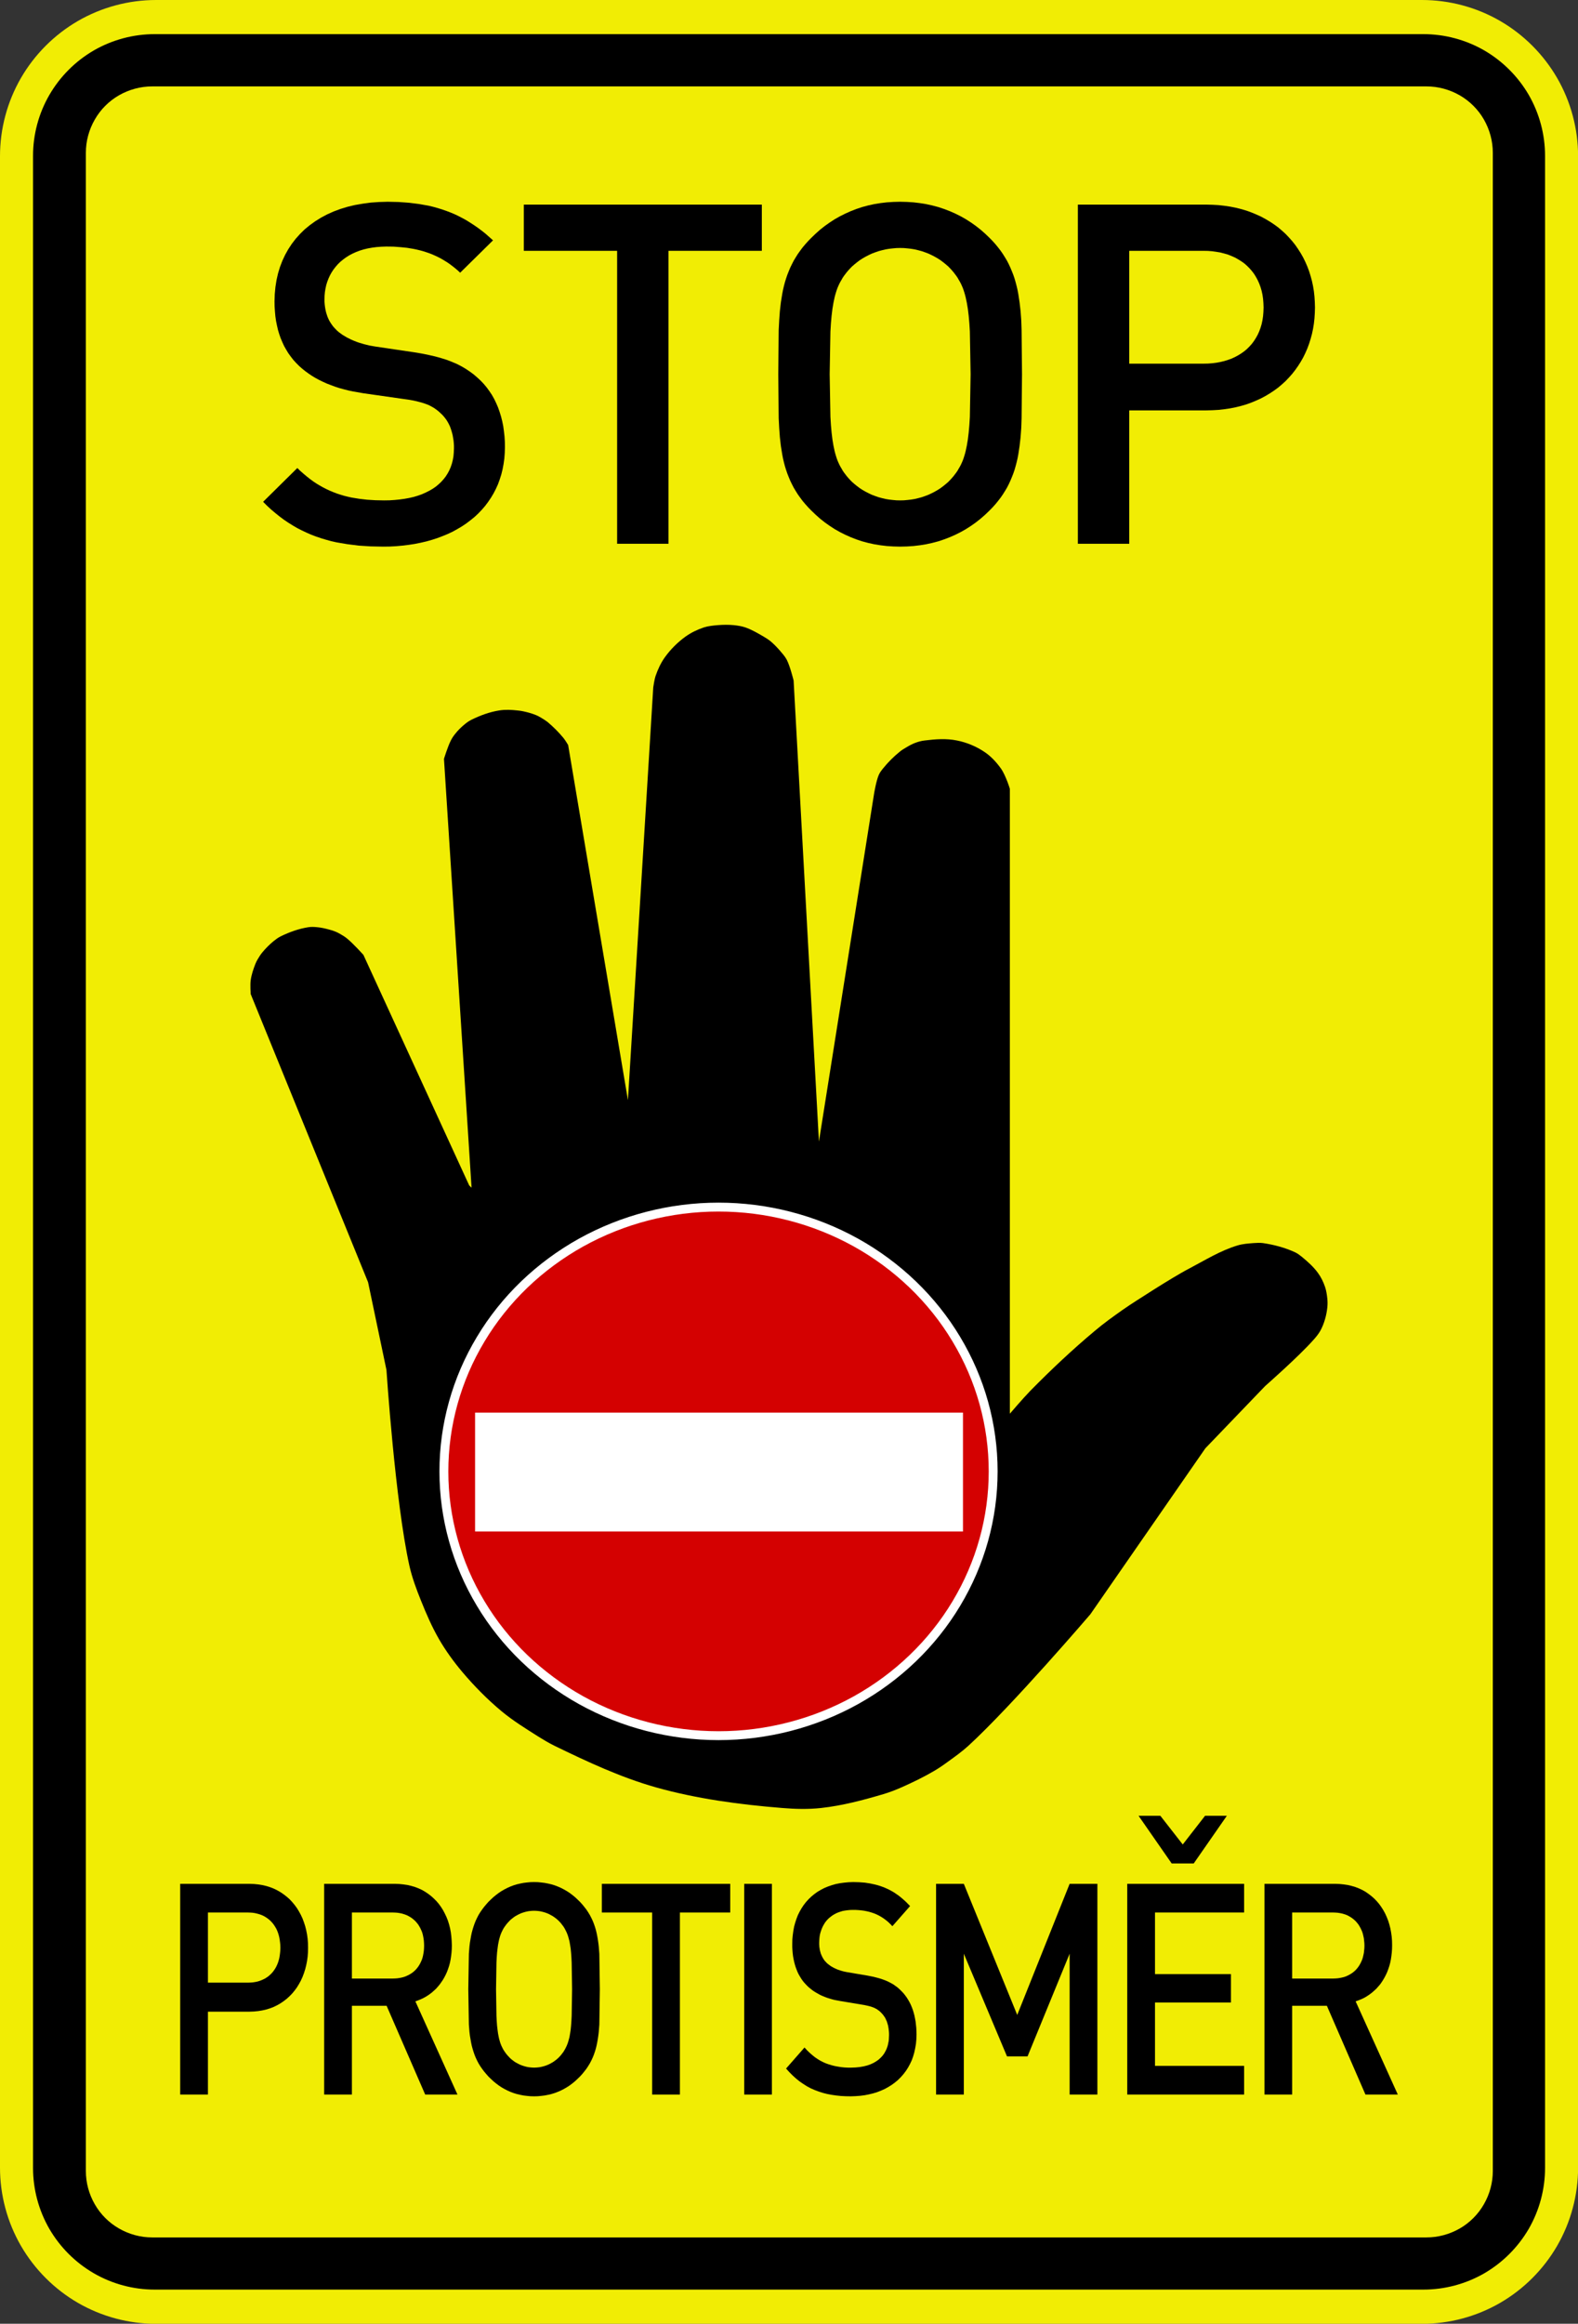 <?xml version="1.0" encoding="UTF-8"?>
<!DOCTYPE svg PUBLIC "-//W3C//DTD SVG 1.1//EN" "http://www.w3.org/Graphics/SVG/1.1/DTD/svg11.dtd">
<svg version="1.2" width="188.2mm" height="277mm" viewBox="0 0 18820 27700" preserveAspectRatio="xMidYMid" fill-rule="evenodd" stroke-width="28.222" stroke-linejoin="round" xmlns="http://www.w3.org/2000/svg" xmlns:ooo="http://xml.openoffice.org/svg/export" xmlns:xlink="http://www.w3.org/1999/xlink" xmlns:presentation="http://sun.com/xmlns/staroffice/presentation" xmlns:smil="http://www.w3.org/2001/SMIL20/" xmlns:anim="urn:oasis:names:tc:opendocument:xmlns:animation:1.0" xmlns:svg="urn:oasis:names:tc:opendocument:xmlns:svg-compatible:1.0" xml:space="preserve">
 <rect x="0" y="0" width="18820" height="27700" fill="#333333" stroke="none"/>
 <defs class="ClipPathGroup">
  <clipPath id="presentation_clip_path" clipPathUnits="userSpaceOnUse">
   <rect x="0" y="0" width="18820" height="27700"/>
  </clipPath>
  <clipPath id="presentation_clip_path_shrink" clipPathUnits="userSpaceOnUse">
   <rect x="18" y="27" width="18783" height="27645"/>
  </clipPath>
 </defs>
 <defs class="TextShapeIndex">
  <g ooo:slide="id1" ooo:id-list="id3 id4 id5 id6 id7 id8 id9 id10 id11 id12 id13 id14 id15 id16 id17 id18 id19 id20 id21"/>
 </defs>
 <defs class="EmbeddedBulletChars">
  <g id="bullet-char-template-57356" transform="scale(0,-0)">
   <path d="M 580,1141 L 1163,571 580,0 -4,571 580,1141 Z"/>
  </g>
  <g id="bullet-char-template-57354" transform="scale(0,-0)">
   <path d="M 8,1128 L 1137,1128 1137,0 8,0 8,1128 Z"/>
  </g>
  <g id="bullet-char-template-10146" transform="scale(0,-0)">
   <path d="M 174,0 L 602,739 174,1481 1456,739 174,0 Z M 1358,739 L 309,1346 659,739 1358,739 Z"/>
  </g>
  <g id="bullet-char-template-10132" transform="scale(0,-0)">
   <path d="M 2015,739 L 1276,0 717,0 1260,543 174,543 174,936 1260,936 717,1481 1274,1481 2015,739 Z"/>
  </g>
  <g id="bullet-char-template-10007" transform="scale(0,-0)">
   <path d="M 0,-2 C -7,14 -16,27 -25,37 L 356,567 C 262,823 215,952 215,954 215,979 228,992 255,992 264,992 276,990 289,987 310,991 331,999 354,1012 L 381,999 492,748 772,1049 836,1024 860,1049 C 881,1039 901,1025 922,1006 886,937 835,863 770,784 769,783 710,716 594,584 L 774,223 C 774,196 753,168 711,139 L 727,119 C 717,90 699,76 672,76 641,76 570,178 457,381 L 164,-76 C 142,-110 111,-127 72,-127 30,-127 9,-110 8,-76 1,-67 -2,-52 -2,-32 -2,-23 -1,-13 0,-2 Z"/>
  </g>
  <g id="bullet-char-template-10004" transform="scale(0,-0)">
   <path d="M 285,-33 C 182,-33 111,30 74,156 52,228 41,333 41,471 41,549 55,616 82,672 116,743 169,778 240,778 293,778 328,747 346,684 L 369,508 C 377,444 397,411 428,410 L 1163,1116 C 1174,1127 1196,1133 1229,1133 1271,1133 1292,1118 1292,1087 L 1292,965 C 1292,929 1282,901 1262,881 L 442,47 C 390,-6 338,-33 285,-33 Z"/>
  </g>
  <g id="bullet-char-template-9679" transform="scale(0,-0)">
   <path d="M 813,0 C 632,0 489,54 383,161 276,268 223,411 223,592 223,773 276,916 383,1023 489,1130 632,1184 813,1184 992,1184 1136,1130 1245,1023 1353,916 1407,772 1407,592 1407,412 1353,268 1245,161 1136,54 992,0 813,0 Z"/>
  </g>
  <g id="bullet-char-template-8226" transform="scale(0,-0)">
   <path d="M 346,457 C 273,457 209,483 155,535 101,586 74,649 74,723 74,796 101,859 155,911 209,963 273,989 346,989 419,989 480,963 531,910 582,859 608,796 608,723 608,648 583,586 532,535 482,483 420,457 346,457 Z"/>
  </g>
  <g id="bullet-char-template-8211" transform="scale(0,-0)">
   <path d="M -4,459 L 1135,459 1135,606 -4,606 -4,459 Z"/>
  </g>
  <g id="bullet-char-template-61548" transform="scale(0,-0)">
   <path d="M 173,740 C 173,903 231,1043 346,1159 462,1274 601,1332 765,1332 928,1332 1067,1274 1183,1159 1299,1043 1357,903 1357,740 1357,577 1299,437 1183,322 1067,206 928,148 765,148 601,148 462,206 346,322 231,437 173,577 173,740 Z"/>
  </g>
 </defs>
 <g>
  <g id="id2" class="Master_Slide">
   <g id="bg-id2" class="Background"/>
   <g id="bo-id2" class="BackgroundObjects"/>
  </g>
 </g>
 <g class="SlideGroup">
  <g>
   <g id="container-id1">
    <g id="id1" class="Slide" clip-path="url(#presentation_clip_path)">
     <g class="Page">
      <g class="com.sun.star.drawing.CustomShape">
       <g id="id3">
        <rect class="BoundingBox" stroke="none" fill="none" x="0" y="0" width="18822" height="27702"/>
        <path fill="rgb(241,237,4)" stroke="none" d="M 1862,0 L 1862,0 C 1535,0 1214,86 931,249 648,413 413,648 249,931 86,1214 0,1535 0,1862 L 0,25838 0,25839 C 0,26166 86,26487 249,26770 413,27053 648,27288 931,27452 1214,27615 1535,27701 1862,27701 L 16959,27700 16959,27701 C 17286,27701 17607,27615 17890,27452 18173,27288 18408,27053 18572,26770 18735,26487 18821,26166 18821,25839 L 18821,1862 18821,1862 18821,1862 C 18821,1535 18735,1214 18572,931 18408,648 18173,413 17890,249 17607,86 17286,0 16959,0 L 1862,0 Z"/>
       </g>
      </g>
      <g class="com.sun.star.drawing.CustomShape">
       <g id="id4">
        <rect class="BoundingBox" stroke="none" fill="none" x="394" y="407" width="18034" height="26887"/>
        <path fill="rgb(0,0,0)" stroke="none" d="M 1845,407 L 1845,407 C 1590,407 1340,474 1119,601 899,729 716,912 588,1133 461,1353 394,1603 394,1858 L 394,25842 394,25842 C 394,26097 461,26347 588,26568 716,26788 899,26971 1120,27099 1340,27226 1590,27293 1845,27293 L 16976,27293 16976,27293 C 17231,27293 17481,27226 17702,27099 17922,26971 18105,26788 18233,26568 18360,26347 18427,26097 18427,25842 L 18427,1858 18427,1858 18427,1858 C 18427,1603 18360,1353 18233,1132 18105,912 17922,729 17702,601 17481,474 17231,407 16976,407 L 1845,407 Z"/>
       </g>
      </g>
      <g class="com.sun.star.drawing.CustomShape">
       <g id="id5">
        <rect class="BoundingBox" stroke="none" fill="none" x="1024" y="1030" width="16781" height="25642"/>
        <path fill="rgb(241,237,4)" stroke="none" d="M 1815,1030 L 1815,1030 C 1676,1030 1540,1067 1419,1136 1299,1205 1199,1305 1130,1426 1061,1546 1024,1682 1024,1821 L 1024,25880 1024,25880 C 1024,26019 1061,26155 1130,26275 1199,26396 1299,26496 1420,26565 1540,26634 1676,26671 1815,26671 L 17013,26671 17013,26671 C 17152,26671 17288,26634 17409,26565 17529,26496 17629,26396 17698,26275 17767,26155 17804,26019 17804,25880 L 17804,1821 17804,1821 17804,1821 C 17804,1682 17767,1546 17698,1425 17629,1305 17529,1205 17409,1136 17288,1067 17152,1030 17013,1030 L 1815,1030 Z"/>
       </g>
      </g>
      <g class="com.sun.star.drawing.ClosedBezierShape">
       <g id="id6">
        <rect class="BoundingBox" stroke="none" fill="none" x="2986" y="7447" width="12848" height="14118"/>
        <path fill="rgb(0,0,0)" stroke="none" d="M 8559,7452 C 8623,7447 8688,7446 8752,7452 8798,7457 8845,7464 8889,7479 8966,7506 9038,7548 9108,7589 9137,7606 9165,7624 9191,7645 9230,7678 9266,7715 9300,7754 9330,7789 9361,7823 9383,7864 9423,7941 9465,8112 9465,8112 L 9767,13608 10425,9459 C 10425,9459 10450,9308 10480,9239 10493,9208 10514,9182 10535,9156 10592,9086 10657,9021 10727,8964 10752,8943 10780,8925 10809,8909 10844,8888 10880,8868 10919,8854 10954,8841 10991,8831 11028,8827 11155,8811 11287,8801 11413,8827 11529,8850 11643,8897 11742,8964 11817,9014 11881,9083 11934,9156 11970,9206 11993,9264 12016,9321 12027,9348 12044,9403 12044,9403 L 12044,16852 C 12044,16852 12204,16665 12290,16577 12536,16327 12791,16087 13059,15863 13164,15774 13276,15694 13388,15615 13442,15577 13497,15541 13553,15505 13698,15412 13843,15319 13992,15230 14055,15193 14118,15155 14184,15121 14372,15022 14556,14907 14760,14846 14822,14827 14888,14823 14952,14818 14988,14816 15025,14813 15062,14818 15193,14837 15325,14872 15446,14928 15476,14942 15502,14962 15528,14983 15598,15041 15667,15102 15720,15176 15756,15225 15783,15282 15803,15340 15818,15384 15825,15431 15830,15478 15834,15514 15834,15551 15830,15588 15825,15634 15816,15681 15803,15725 15789,15773 15771,15820 15747,15863 15725,15902 15696,15938 15665,15972 15489,16171 15089,16522 15089,16522 L 14376,17264 13004,19243 C 13004,19243 12075,20328 11550,20810 11473,20880 11388,20941 11303,21002 11250,21041 11195,21079 11138,21112 11015,21184 10885,21247 10754,21305 10683,21336 10610,21365 10535,21387 10292,21459 10046,21524 9794,21552 9640,21569 9483,21565 9328,21552 8820,21511 8309,21443 7819,21305 7400,21186 7003,21000 6612,20810 6545,20777 6482,20739 6419,20700 6269,20605 6117,20511 5981,20398 5812,20257 5656,20099 5514,19931 5412,19810 5319,19682 5239,19545 5153,19397 5084,19238 5020,19078 4966,18944 4915,18807 4883,18666 4713,17900 4609,16330 4609,16330 L 4390,15285 2990,11850 C 2990,11850 2982,11739 2990,11685 2999,11619 3021,11554 3045,11492 3052,11473 3062,11455 3072,11437 3089,11409 3106,11380 3127,11355 3168,11305 3214,11259 3264,11218 3290,11197 3317,11177 3347,11162 3451,11111 3562,11071 3676,11053 3712,11047 3749,11049 3786,11053 3832,11057 3878,11068 3923,11080 3951,11087 3978,11096 4005,11107 4024,11115 4042,11125 4060,11135 4088,11151 4117,11169 4142,11190 4212,11247 4334,11382 4334,11382 L 5596,14131 5624,14158 5295,9046 C 5295,9046 5341,8896 5377,8827 5392,8797 5411,8769 5432,8744 5464,8703 5502,8667 5542,8634 5567,8613 5594,8594 5624,8579 5728,8528 5839,8487 5953,8469 6025,8457 6100,8461 6173,8469 6219,8473 6265,8484 6309,8496 6338,8504 6365,8513 6392,8524 6411,8532 6429,8541 6447,8552 6475,8568 6504,8586 6530,8606 6599,8664 6664,8729 6721,8798 6742,8824 6776,8881 6776,8881 L 7489,13114 7791,8194 C 7791,8194 7804,8101 7819,8057 7846,7979 7881,7903 7928,7837 7996,7742 8081,7657 8175,7589 8242,7541 8317,7505 8395,7479 8448,7462 8504,7457 8559,7452 Z"/>
       </g>
      </g>
      <g class="com.sun.star.drawing.CustomShape">
       <g id="id7">
        <rect class="BoundingBox" stroke="none" fill="none" x="5241" y="14336" width="6658" height="6408"/>
        <path fill="rgb(212,1,1)" stroke="none" d="M 11845,17540 C 11845,18093 11694,18636 11406,19115 11119,19594 10705,19991 10207,20268 9709,20544 9144,20690 8570,20690 7995,20690 7430,20544 6932,20268 6434,19991 6020,19594 5733,19115 5445,18636 5294,18093 5294,17540 5294,16986 5445,16443 5733,15964 6020,15485 6434,15088 6932,14811 7430,14535 7995,14389 8569,14389 9144,14389 9709,14535 10207,14811 10705,15088 11119,15485 11406,15964 11694,16443 11845,16986 11845,17539 L 11845,17540 Z"/>
        <path fill="none" stroke="rgb(255,255,255)" stroke-width="106" stroke-linejoin="round" d="M 11845,17540 C 11845,18093 11694,18636 11406,19115 11119,19594 10705,19991 10207,20268 9709,20544 9144,20690 8570,20690 7995,20690 7430,20544 6932,20268 6434,19991 6020,19594 5733,19115 5445,18636 5294,18093 5294,17540 5294,16986 5445,16443 5733,15964 6020,15485 6434,15088 6932,14811 7430,14535 7995,14389 8569,14389 9144,14389 9709,14535 10207,14811 10705,15088 11119,15485 11406,15964 11694,16443 11845,16986 11845,17539 L 11845,17540 Z"/>
       </g>
      </g>
      <g class="com.sun.star.drawing.PolyPolygonShape">
       <g id="id8">
        <rect class="BoundingBox" stroke="none" fill="none" x="3137" y="2405" width="2886" height="4112"/>
        <path fill="rgb(0,0,0)" stroke="none" d="M 6022,5329 L 6021,5265 6017,5202 6010,5140 6002,5081 5990,5022 5976,4966 5959,4911 5940,4857 5918,4806 5894,4756 5867,4708 5837,4663 5805,4619 5770,4577 5733,4538 5692,4500 5649,4463 5603,4429 5555,4397 5504,4367 5450,4339 5391,4314 5329,4290 5262,4269 5190,4249 5111,4231 5027,4214 4937,4199 4477,4131 4408,4119 4342,4103 4279,4084 4248,4073 4218,4061 4190,4049 4162,4035 4136,4022 4111,4007 4087,3993 4065,3977 4043,3961 4023,3944 4004,3925 3986,3906 3969,3886 3954,3865 3940,3844 3927,3822 3916,3799 3906,3776 3898,3752 3890,3727 3884,3702 3879,3676 3875,3650 3872,3624 3870,3597 3870,3569 3871,3525 3875,3481 3882,3439 3891,3398 3903,3359 3918,3320 3935,3283 3955,3247 3978,3212 4003,3180 4030,3149 4060,3120 4093,3093 4127,3068 4165,3044 4205,3023 4247,3004 4292,2987 4338,2973 4388,2961 4439,2952 4493,2945 4549,2941 4608,2939 4692,2940 4774,2946 4854,2954 4932,2967 4970,2975 5008,2984 5045,2994 5082,3006 5118,3018 5154,3032 5190,3048 5224,3064 5259,3082 5293,3102 5327,3123 5360,3145 5392,3169 5425,3195 5457,3222 5488,3251 5880,2865 5793,2788 5748,2752 5704,2719 5658,2687 5612,2657 5566,2628 5519,2602 5471,2577 5423,2554 5373,2533 5323,2514 5271,2496 5219,2480 5165,2465 5111,2452 4998,2432 4879,2417 4755,2408 4625,2405 4521,2408 4422,2415 4326,2428 4233,2444 4145,2465 4060,2491 3979,2521 3901,2556 3828,2595 3759,2638 3695,2684 3634,2734 3579,2788 3527,2846 3480,2907 3438,2971 3400,3039 3367,3110 3339,3183 3316,3259 3298,3338 3285,3420 3277,3505 3274,3592 3275,3653 3279,3712 3284,3769 3292,3825 3303,3879 3315,3932 3330,3982 3347,4031 3367,4078 3388,4124 3413,4168 3439,4211 3468,4251 3499,4291 3533,4328 3569,4364 3603,4394 3639,4423 3677,4451 3717,4478 3758,4503 3802,4527 3847,4549 3895,4571 3944,4590 3995,4609 4047,4626 4102,4641 4157,4655 4215,4667 4335,4688 4812,4756 4869,4764 4921,4773 4968,4783 5010,4794 5049,4805 5085,4818 5102,4824 5118,4831 5133,4839 5148,4847 5162,4855 5176,4863 5190,4873 5203,4882 5217,4893 5230,4903 5255,4926 5275,4945 5293,4965 5310,4986 5326,5008 5340,5031 5353,5055 5365,5080 5375,5106 5384,5134 5392,5162 5399,5190 5404,5220 5409,5250 5412,5281 5414,5313 5414,5346 5412,5394 5408,5441 5400,5485 5389,5528 5375,5569 5358,5608 5338,5645 5315,5681 5289,5714 5260,5746 5229,5775 5195,5803 5158,5828 5118,5851 5076,5872 5031,5892 4983,5909 4933,5924 4880,5936 4825,5946 4767,5954 4707,5960 4645,5964 4580,5965 4478,5963 4380,5957 4285,5946 4193,5931 4148,5921 4104,5910 4061,5897 4018,5883 3976,5867 3935,5850 3894,5831 3853,5810 3814,5788 3774,5764 3735,5738 3697,5710 3659,5680 3621,5648 3583,5615 3546,5579 3138,5982 3186,6030 3235,6075 3285,6117 3336,6158 3387,6196 3439,6231 3492,6264 3545,6295 3600,6323 3655,6349 3712,6374 3770,6396 3829,6416 3889,6434 3951,6451 4013,6465 4143,6487 4278,6504 4420,6513 4568,6516 4647,6515 4724,6511 4800,6504 4874,6495 4946,6484 5016,6470 5085,6454 5152,6435 5217,6414 5280,6390 5341,6365 5400,6337 5456,6306 5510,6274 5562,6239 5612,6201 5660,6162 5704,6121 5746,6077 5785,6032 5821,5984 5855,5934 5886,5882 5914,5828 5939,5773 5960,5715 5979,5655 5994,5594 6006,5530 6015,5465 6020,5398 6022,5329 Z"/>
       </g>
      </g>
      <g class="com.sun.star.drawing.PolyPolygonShape">
       <g id="id9">
        <rect class="BoundingBox" stroke="none" fill="none" x="6246" y="2439" width="2842" height="4044"/>
        <path fill="rgb(0,0,0)" stroke="none" d="M 9086,2990 L 9086,2439 6247,2439 6247,2990 7360,2990 7360,6482 7973,6482 7973,2990 9086,2990 Z"/>
       </g>
      </g>
      <g class="com.sun.star.drawing.PolyPolygonShape">
       <g id="id10">
        <rect class="BoundingBox" stroke="none" fill="none" x="9282" y="2405" width="2908" height="4112"/>
        <path fill="rgb(0,0,0)" stroke="none" d="M 12189,4461 L 12184,3935 12180,3819 12172,3710 12160,3605 12145,3506 12136,3458 12125,3411 12113,3365 12100,3320 12085,3276 12068,3233 12050,3190 12031,3149 12010,3108 11986,3068 11961,3028 11934,2989 11904,2950 11873,2912 11839,2874 11803,2837 11750,2786 11695,2738 11638,2693 11580,2652 11519,2613 11457,2578 11393,2546 11327,2517 11259,2491 11190,2468 11118,2449 11045,2433 10970,2421 10894,2412 10816,2407 10735,2405 10656,2407 10577,2412 10501,2421 10427,2433 10354,2449 10283,2468 10214,2491 10147,2517 10082,2546 10018,2578 9956,2613 9896,2652 9838,2693 9781,2738 9727,2786 9674,2837 9638,2874 9604,2912 9572,2950 9543,2989 9515,3028 9490,3068 9466,3108 9445,3149 9425,3190 9407,3233 9390,3276 9375,3320 9361,3365 9349,3411 9338,3458 9329,3506 9313,3605 9301,3710 9293,3819 9287,3935 9282,4461 9287,4986 9293,5102 9301,5211 9313,5316 9329,5415 9338,5463 9349,5510 9361,5556 9375,5601 9390,5645 9407,5688 9425,5731 9445,5772 9466,5813 9490,5853 9515,5893 9543,5932 9572,5971 9604,6009 9638,6047 9674,6084 9727,6135 9781,6183 9838,6228 9896,6269 9956,6308 10018,6343 10082,6375 10147,6404 10214,6430 10283,6453 10354,6472 10427,6488 10501,6500 10577,6509 10656,6514 10735,6516 10816,6514 10894,6509 10970,6500 11045,6488 11118,6472 11190,6453 11259,6430 11327,6404 11393,6375 11457,6343 11519,6308 11580,6269 11638,6228 11695,6183 11750,6135 11803,6084 11839,6047 11873,6009 11904,5971 11934,5932 11961,5893 11986,5853 12010,5813 12031,5772 12050,5731 12068,5688 12085,5645 12100,5601 12113,5556 12125,5510 12136,5463 12145,5415 12160,5316 12172,5211 12180,5102 12184,4986 12189,4461 Z M 11576,4461 L 11567,4969 11561,5067 11553,5157 11543,5239 11531,5311 11517,5377 11509,5408 11500,5438 11491,5466 11481,5493 11470,5518 11459,5542 11446,5566 11433,5588 11420,5611 11405,5633 11389,5654 11373,5675 11356,5695 11338,5715 11310,5744 11280,5770 11249,5795 11217,5819 11183,5841 11148,5861 11111,5880 11073,5898 11033,5913 10993,5927 10952,5938 10910,5948 10868,5955 10824,5960 10780,5964 10735,5965 10691,5964 10647,5960 10603,5955 10561,5948 10519,5938 10478,5927 10438,5913 10398,5898 10360,5880 10323,5861 10288,5841 10254,5819 10222,5795 10191,5770 10161,5744 10133,5715 10115,5695 10098,5675 10082,5654 10066,5633 10051,5611 10038,5588 10025,5566 10012,5542 10001,5518 9990,5493 9980,5466 9971,5438 9962,5408 9954,5377 9940,5311 9928,5239 9918,5157 9910,5067 9904,4969 9895,4461 9904,3952 9910,3854 9918,3764 9928,3682 9940,3610 9954,3544 9962,3513 9971,3483 9980,3455 9990,3428 10001,3403 10012,3379 10025,3355 10038,3333 10051,3310 10066,3288 10082,3267 10098,3246 10115,3226 10133,3206 10161,3177 10191,3151 10222,3126 10254,3102 10288,3080 10323,3060 10360,3041 10398,3023 10438,3008 10478,2994 10519,2983 10561,2973 10603,2966 10647,2961 10691,2957 10735,2956 10780,2957 10824,2961 10868,2966 10910,2973 10952,2983 10993,2994 11033,3008 11073,3023 11111,3041 11148,3060 11183,3080 11217,3102 11249,3126 11280,3151 11310,3177 11338,3206 11356,3226 11373,3246 11389,3267 11405,3288 11420,3310 11433,3333 11446,3355 11459,3379 11470,3403 11481,3428 11491,3455 11500,3483 11509,3513 11517,3544 11531,3610 11543,3682 11553,3764 11561,3854 11567,3952 11576,4461 Z"/>
       </g>
      </g>
      <g class="com.sun.star.drawing.PolyPolygonShape">
       <g id="id11">
        <rect class="BoundingBox" stroke="none" fill="none" x="12855" y="2439" width="2829" height="4044"/>
        <path fill="rgb(0,0,0)" stroke="none" d="M 15683,3665 L 15681,3600 15677,3535 15670,3472 15660,3411 15647,3350 15631,3291 15613,3233 15592,3177 15568,3122 15542,3069 15513,3018 15481,2968 15448,2920 15412,2875 15373,2831 15332,2788 15288,2748 15243,2710 15195,2675 15145,2642 15093,2611 15039,2582 14982,2556 14924,2532 14863,2510 14801,2492 14737,2476 14671,2463 14603,2453 14533,2445 14462,2441 14388,2439 12855,2439 12855,6482 13468,6482 13468,4892 14388,4892 14462,4890 14533,4886 14603,4878 14671,4868 14737,4855 14801,4839 14863,4821 14924,4799 14982,4775 15039,4749 15093,4720 15145,4689 15195,4656 15243,4621 15288,4583 15332,4543 15373,4500 15412,4456 15448,4410 15481,4363 15513,4313 15542,4262 15568,4209 15592,4154 15613,4097 15631,4040 15647,3981 15660,3920 15670,3858 15677,3795 15681,3731 15683,3665 Z M 15070,3665 L 15068,3718 15064,3768 15057,3816 15047,3863 15034,3907 15018,3950 15000,3990 14979,4028 14956,4064 14930,4099 14902,4130 14872,4160 14840,4187 14805,4212 14768,4235 14729,4256 14688,4275 14646,4290 14601,4304 14555,4315 14507,4324 14458,4330 14407,4334 14354,4335 13468,4335 13468,2990 14354,2990 14407,2991 14458,2995 14507,3002 14555,3010 14601,3022 14646,3035 14688,3052 14729,3070 14768,3092 14805,3115 14840,3140 14872,3168 14902,3198 14930,3230 14956,3264 14979,3301 15000,3340 15018,3380 15034,3423 15047,3468 15057,3514 15064,3563 15068,3613 15070,3665 Z"/>
       </g>
      </g>
      <g class="com.sun.star.drawing.PolyPolygonShape">
       <g id="id12">
        <rect class="BoundingBox" stroke="none" fill="none" x="2149" y="22456" width="1527" height="2513"/>
        <path fill="rgb(0,0,0)" stroke="none" d="M 3674,23218 L 3673,23163 3669,23111 3662,23059 3652,23009 3640,22961 3625,22915 3608,22869 3588,22826 3565,22784 3541,22745 3514,22708 3485,22673 3454,22640 3420,22610 3384,22582 3346,22556 3306,22533 3265,22513 3221,22496 3176,22482 3128,22471 3079,22463 3029,22458 2976,22456 2149,22456 2149,24968 2480,24968 2480,23980 2976,23980 3029,23978 3079,23973 3128,23965 3176,23954 3221,23940 3265,23923 3306,23903 3346,23880 3384,23854 3420,23826 3454,23795 3485,23763 3514,23728 3541,23691 3565,23652 3588,23610 3608,23566 3625,23521 3640,23474 3652,23426 3662,23376 3669,23325 3673,23272 3674,23218 Z M 3344,23218 L 3343,23250 3340,23282 3336,23312 3331,23341 3324,23368 3316,23394 3306,23419 3295,23443 3282,23466 3268,23487 3253,23507 3237,23525 3219,23542 3201,23558 3181,23572 3160,23585 3138,23596 3115,23606 3091,23615 3066,23622 3040,23627 3014,23631 2986,23633 2958,23634 2480,23634 2480,22798 2958,22798 2986,22799 3014,22801 3040,22805 3066,22811 3091,22818 3115,22826 3138,22836 3160,22848 3181,22861 3201,22876 3219,22891 3237,22909 3253,22927 3268,22947 3282,22969 3295,22991 3306,23015 3316,23041 3324,23067 3331,23095 3336,23124 3340,23154 3343,23185 3344,23218 Z"/>
       </g>
      </g>
      <g class="com.sun.star.drawing.PolyPolygonShape">
       <g id="id13">
        <rect class="BoundingBox" stroke="none" fill="none" x="3866" y="22456" width="1592" height="2513"/>
        <path fill="rgb(0,0,0)" stroke="none" d="M 5456,24968 L 4954,23857 4985,23846 5014,23834 5043,23821 5071,23806 5099,23789 5125,23771 5151,23751 5176,23729 5200,23707 5222,23682 5243,23657 5263,23629 5282,23601 5300,23570 5316,23539 5331,23506 5344,23471 5356,23435 5366,23398 5374,23359 5380,23319 5385,23277 5388,23234 5389,23190 5387,23137 5383,23085 5377,23035 5368,22987 5356,22940 5342,22895 5325,22852 5305,22810 5284,22770 5260,22732 5234,22696 5206,22663 5175,22632 5143,22603 5108,22576 5071,22551 5033,22529 4992,22510 4950,22494 4906,22481 4860,22470 4812,22463 4763,22458 4712,22456 3866,22456 3866,24968 4197,24968 4197,23910 4611,23910 5071,24968 5456,24968 Z M 5058,23193 L 5057,23224 5055,23253 5051,23281 5046,23308 5040,23334 5032,23359 5022,23382 5011,23405 4999,23426 4986,23446 4971,23465 4956,23482 4939,23498 4921,23513 4902,23526 4882,23538 4860,23549 4838,23559 4815,23567 4792,23573 4767,23578 4741,23582 4715,23584 4687,23585 4197,23585 4197,22798 4687,22798 4715,22799 4741,22801 4767,22805 4792,22810 4815,22817 4838,22825 4860,22834 4882,22846 4902,22858 4921,22872 4939,22887 4956,22903 4971,22921 4986,22939 4999,22960 5011,22981 5022,23004 5032,23027 5040,23052 5046,23078 5051,23105 5055,23134 5057,23163 5058,23193 Z"/>
       </g>
      </g>
      <g class="com.sun.star.drawing.PolyPolygonShape">
       <g id="id14">
        <rect class="BoundingBox" stroke="none" fill="none" x="5585" y="22435" width="1570" height="2555"/>
        <path fill="rgb(0,0,0)" stroke="none" d="M 7154,23712 L 7148,23290 7141,23202 7136,23160 7130,23119 7123,23079 7115,23040 7106,23003 7095,22967 7083,22932 7069,22897 7053,22863 7036,22830 7016,22797 6995,22765 6971,22734 6946,22703 6917,22671 6887,22642 6857,22614 6825,22588 6793,22564 6759,22542 6724,22522 6689,22504 6652,22488 6615,22474 6576,22462 6537,22453 6496,22445 6455,22440 6413,22436 6370,22435 6326,22436 6284,22440 6243,22445 6203,22453 6164,22462 6125,22474 6088,22488 6052,22504 6017,22522 5982,22542 5949,22564 5917,22588 5885,22614 5855,22642 5825,22671 5797,22703 5771,22734 5748,22765 5726,22797 5706,22830 5689,22863 5673,22897 5659,22932 5647,22967 5636,23003 5626,23040 5618,23079 5611,23119 5604,23160 5599,23202 5592,23290 5585,23712 5592,24134 5599,24222 5604,24264 5611,24305 5618,24345 5626,24384 5636,24421 5647,24457 5659,24492 5673,24527 5689,24561 5706,24594 5726,24627 5748,24659 5771,24690 5797,24721 5825,24753 5855,24782 5885,24810 5917,24836 5949,24860 5982,24882 6017,24902 6052,24920 6088,24936 6125,24950 6164,24962 6203,24971 6243,24979 6284,24984 6326,24988 6370,24989 6413,24988 6455,24984 6496,24979 6537,24971 6576,24962 6615,24950 6652,24936 6689,24920 6724,24902 6759,24882 6793,24860 6825,24836 6857,24810 6887,24782 6917,24753 6946,24721 6971,24690 6995,24659 7016,24627 7036,24594 7053,24561 7069,24527 7083,24492 7095,24457 7106,24421 7115,24384 7123,24345 7130,24305 7136,24264 7141,24222 7148,24134 7154,23712 Z M 6823,23712 L 6818,24028 6815,24089 6811,24145 6806,24196 6799,24241 6792,24282 6787,24301 6782,24319 6777,24337 6772,24353 6766,24369 6760,24384 6753,24399 6746,24413 6739,24427 6731,24440 6723,24454 6714,24467 6704,24479 6695,24492 6680,24509 6664,24526 6647,24542 6630,24556 6611,24570 6592,24583 6572,24594 6552,24605 6530,24615 6509,24623 6487,24630 6464,24636 6441,24641 6418,24644 6394,24646 6370,24647 6345,24646 6322,24644 6298,24641 6275,24636 6253,24630 6231,24623 6209,24615 6188,24605 6167,24594 6147,24583 6128,24570 6110,24556 6092,24542 6076,24526 6060,24509 6045,24492 6035,24479 6026,24467 6017,24454 6008,24440 6000,24427 5993,24413 5986,24399 5979,24384 5973,24369 5967,24353 5962,24337 5957,24319 5952,24301 5948,24282 5940,24241 5934,24196 5928,24145 5924,24089 5921,24028 5916,23712 5921,23396 5924,23335 5928,23279 5934,23228 5940,23183 5948,23142 5952,23123 5957,23105 5962,23087 5967,23071 5973,23055 5979,23040 5986,23025 5993,23011 6000,22997 6008,22983 6017,22970 6026,22957 6035,22945 6045,22932 6060,22915 6076,22898 6092,22882 6110,22868 6128,22854 6147,22841 6167,22830 6188,22819 6209,22809 6231,22801 6253,22794 6275,22788 6298,22783 6322,22780 6345,22778 6370,22777 6394,22778 6418,22780 6441,22783 6464,22788 6487,22794 6509,22801 6530,22809 6552,22819 6572,22830 6592,22841 6611,22854 6630,22868 6647,22882 6664,22898 6680,22915 6695,22932 6704,22945 6714,22957 6723,22970 6731,22983 6739,22997 6746,23011 6753,23025 6760,23040 6766,23055 6772,23071 6777,23087 6782,23105 6787,23123 6792,23142 6799,23183 6806,23228 6811,23279 6815,23335 6818,23396 6823,23712 Z"/>
       </g>
      </g>
      <g class="com.sun.star.drawing.PolyPolygonShape">
       <g id="id15">
        <rect class="BoundingBox" stroke="none" fill="none" x="7177" y="22456" width="1534" height="2513"/>
        <path fill="rgb(0,0,0)" stroke="none" d="M 8709,22798 L 8709,22456 7178,22456 7178,22798 7778,22798 7778,24968 8109,24968 8109,22798 8709,22798 Z"/>
       </g>
      </g>
      <g class="com.sun.star.drawing.PolyPolygonShape">
       <g id="id16">
        <rect class="BoundingBox" stroke="none" fill="none" x="8875" y="22456" width="333" height="2513"/>
        <path fill="rgb(0,0,0)" stroke="none" d="M 9206,24968 L 9206,22456 8876,22456 8876,24968 9206,24968 Z"/>
       </g>
      </g>
      <g class="com.sun.star.drawing.PolyPolygonShape">
       <g id="id17">
        <rect class="BoundingBox" stroke="none" fill="none" x="9375" y="22435" width="1557" height="2555"/>
        <path fill="rgb(0,0,0)" stroke="none" d="M 10931,24252 L 10930,24212 10928,24173 10924,24135 10920,24098 10913,24061 10906,24026 10897,23992 10887,23959 10875,23927 10862,23896 10847,23866 10831,23838 10814,23811 10795,23785 10775,23760 10753,23737 10736,23720 10718,23703 10699,23687 10679,23673 10659,23658 10637,23645 10614,23633 10591,23621 10566,23610 10540,23600 10512,23590 10482,23581 10417,23564 10346,23550 10098,23508 10060,23500 10025,23490 9990,23478 9974,23471 9958,23464 9942,23456 9928,23448 9913,23440 9900,23431 9887,23421 9875,23412 9863,23402 9853,23391 9842,23380 9832,23368 9823,23355 9815,23342 9808,23329 9801,23315 9795,23301 9789,23287 9785,23272 9781,23257 9777,23241 9775,23225 9772,23209 9771,23192 9770,23176 9770,23158 9771,23131 9773,23104 9776,23078 9781,23052 9788,23028 9796,23004 9805,22981 9816,22958 9828,22937 9841,22916 9856,22897 9872,22879 9890,22862 9909,22847 9929,22832 9951,22819 9973,22807 9997,22797 10023,22788 10049,22780 10077,22775 10106,22771 10137,22768 10168,22767 10202,22767 10236,22769 10269,22772 10301,22776 10333,22782 10364,22789 10394,22798 10424,22808 10453,22820 10482,22834 10510,22850 10538,22868 10565,22888 10592,22910 10618,22935 10643,22961 10854,22721 10807,22673 10783,22651 10759,22630 10735,22610 10710,22591 10685,22574 10660,22557 10634,22542 10608,22528 10581,22515 10554,22503 10526,22492 10498,22482 10469,22473 10439,22465 10379,22452 10315,22442 10248,22437 10177,22435 10121,22437 10068,22442 10016,22449 9966,22459 9918,22473 9872,22489 9829,22507 9787,22529 9747,22553 9710,22580 9675,22609 9643,22640 9613,22673 9585,22709 9560,22747 9537,22787 9516,22829 9499,22873 9484,22919 9471,22966 9462,23015 9455,23066 9450,23118 9449,23173 9449,23210 9451,23247 9454,23283 9458,23317 9464,23351 9471,23384 9479,23415 9488,23445 9499,23475 9510,23503 9523,23531 9538,23557 9553,23582 9570,23607 9588,23630 9608,23652 9626,23671 9645,23689 9666,23706 9687,23723 9710,23739 9733,23753 9758,23767 9783,23781 9810,23793 9837,23804 9866,23815 9895,23824 9925,23833 9956,23841 10021,23853 10279,23896 10309,23901 10337,23907 10363,23913 10385,23919 10406,23926 10426,23934 10435,23938 10443,23943 10452,23947 10460,23952 10467,23957 10475,23963 10482,23968 10490,23974 10497,23981 10504,23987 10518,24002 10528,24013 10538,24026 10547,24039 10556,24052 10563,24067 10570,24082 10577,24097 10582,24114 10587,24130 10592,24148 10595,24166 10598,24184 10600,24203 10602,24222 10603,24242 10603,24263 10601,24307 10599,24329 10595,24349 10591,24369 10586,24389 10580,24407 10573,24425 10565,24443 10556,24459 10547,24476 10536,24491 10525,24506 10512,24520 10499,24533 10485,24546 10470,24558 10454,24569 10420,24590 10383,24607 10344,24621 10300,24632 10254,24640 10205,24645 10153,24647 10112,24647 10071,24645 10032,24641 9994,24635 9956,24628 9920,24619 9884,24608 9850,24596 9816,24581 9783,24564 9750,24544 9718,24522 9687,24497 9656,24470 9625,24440 9595,24407 9375,24658 9414,24701 9454,24741 9495,24778 9537,24812 9581,24842 9625,24870 9670,24894 9716,24914 9764,24932 9813,24948 9864,24961 9917,24971 9972,24979 10028,24985 10087,24988 10147,24989 10203,24987 10258,24983 10312,24976 10363,24966 10413,24954 10462,24939 10508,24921 10553,24901 10596,24877 10636,24852 10674,24824 10710,24794 10743,24761 10774,24726 10803,24688 10829,24648 10852,24606 10873,24562 10890,24515 10904,24467 10915,24416 10924,24364 10929,24309 10931,24252 Z"/>
       </g>
      </g>
      <g class="com.sun.star.drawing.PolyPolygonShape">
       <g id="id18">
        <rect class="BoundingBox" stroke="none" fill="none" x="11164" y="22456" width="1925" height="2513"/>
        <path fill="rgb(0,0,0)" stroke="none" d="M 13088,24968 L 13088,22456 12757,22456 12132,24019 11495,22456 11164,22456 11164,24968 11495,24968 11495,23289 12010,24513 12255,24513 12757,23289 12757,24968 13088,24968 Z"/>
       </g>
      </g>
      <g class="com.sun.star.drawing.PolyPolygonShape">
       <g id="id19">
        <rect class="BoundingBox" stroke="none" fill="none" x="13444" y="21645" width="1395" height="3324"/>
        <path fill="rgb(0,0,0)" stroke="none" d="M 14838,24968 L 14838,24626 13775,24626 13775,23871 14681,23871 14681,23532 13775,23532 13775,22798 14838,22798 14838,22456 13444,22456 13444,24968 14838,24968 Z M 14632,21645 L 14372,21645 14106,21987 13839,21645 13579,21645 13974,22213 14237,22213 14632,21645 Z"/>
       </g>
      </g>
      <g class="com.sun.star.drawing.PolyPolygonShape">
       <g id="id20">
        <rect class="BoundingBox" stroke="none" fill="none" x="15080" y="22456" width="1592" height="2513"/>
        <path fill="rgb(0,0,0)" stroke="none" d="M 16671,24968 L 16168,23857 16199,23846 16229,23834 16258,23821 16286,23806 16313,23789 16339,23771 16365,23751 16390,23729 16414,23707 16436,23682 16458,23657 16478,23629 16496,23601 16514,23570 16530,23539 16545,23506 16558,23471 16570,23435 16580,23398 16588,23359 16594,23319 16599,23277 16602,23234 16603,23190 16602,23137 16598,23085 16591,23035 16582,22987 16570,22940 16556,22895 16539,22852 16520,22810 16498,22770 16474,22732 16448,22696 16420,22663 16390,22632 16357,22603 16322,22576 16286,22551 16247,22529 16206,22510 16164,22494 16120,22481 16074,22470 16027,22463 15977,22458 15926,22456 15081,22456 15081,24968 15411,24968 15411,23910 15825,23910 16285,24968 16671,24968 Z M 16273,23193 L 16272,23224 16269,23253 16266,23281 16260,23308 16254,23334 16246,23359 16236,23382 16225,23405 16213,23426 16200,23446 16185,23465 16170,23482 16153,23498 16135,23513 16116,23526 16096,23538 16075,23549 16053,23559 16030,23567 16006,23573 15981,23578 15955,23582 15929,23584 15902,23585 15411,23585 15411,22798 15902,22798 15929,22799 15955,22801 15981,22805 16006,22810 16030,22817 16053,22825 16075,22834 16096,22846 16116,22858 16135,22872 16153,22887 16170,22903 16185,22921 16200,22939 16213,22960 16225,22981 16236,23004 16246,23027 16254,23052 16260,23078 16266,23105 16269,23134 16272,23163 16273,23193 Z"/>
       </g>
      </g>
      <g class="com.sun.star.drawing.CustomShape">
       <g id="id21">
        <rect class="BoundingBox" stroke="none" fill="none" x="5666" y="16839" width="5820" height="1418"/>
        <path fill="rgb(255,255,255)" stroke="none" d="M 8576,18256 L 5666,18256 5666,16839 11485,16839 11485,18256 8576,18256 Z"/>
       </g>
      </g>
     </g>
    </g>
   </g>
  </g>
 </g>
</svg>